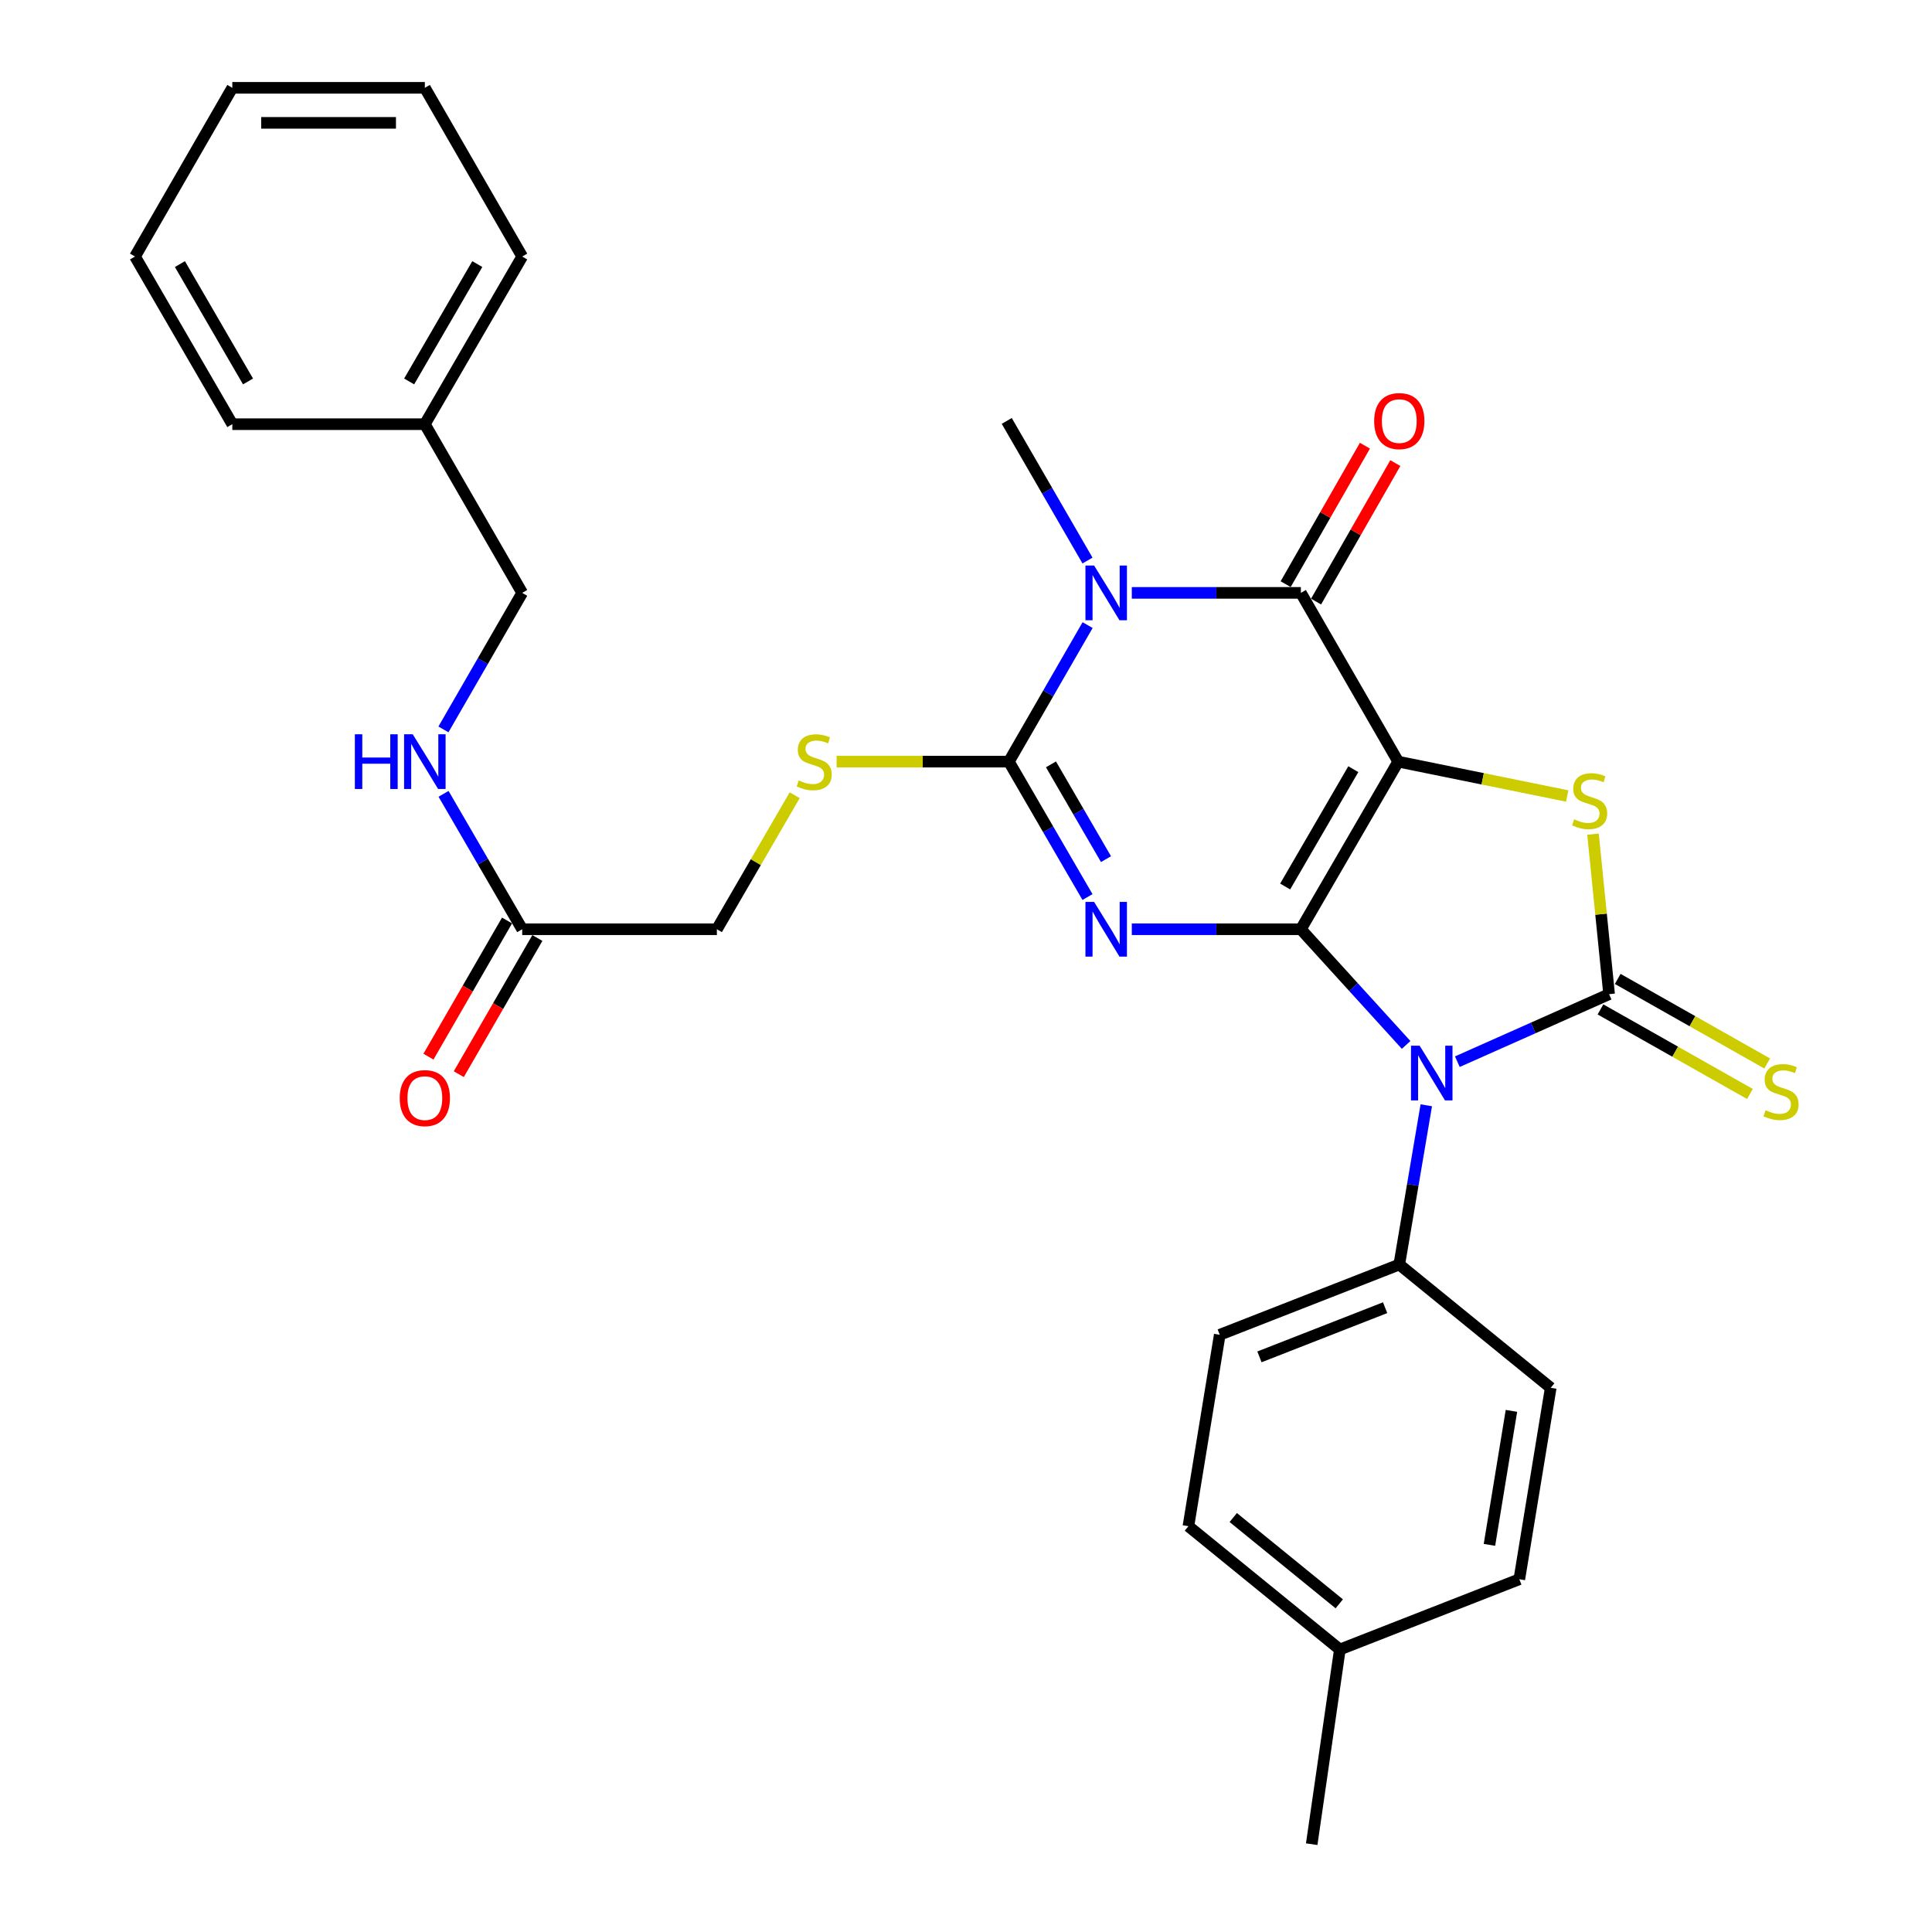 <?xml version='1.0' encoding='iso-8859-1'?>
<svg version='1.1' baseProfile='full'
              xmlns='http://www.w3.org/2000/svg'
                      xmlns:rdkit='http://www.rdkit.org/xml'
                      xmlns:xlink='http://www.w3.org/1999/xlink'
                  xml:space='preserve'
width='1000px' height='1000px' viewBox='0 0 1000 1000'>
<!-- END OF HEADER -->
<rect style='opacity:1.0;fill:#FFFFFF;stroke:none' width='1000' height='1000' x='0' y='0'> </rect>
<path class='bond-0' d='M 673.324,480.978 L 723.71,394.222' style='fill:none;fill-rule:evenodd;stroke:#000000;stroke-width:6px;stroke-linecap:butt;stroke-linejoin:miter;stroke-opacity:1' />
<path class='bond-0' d='M 665.2,458.857 L 700.47,398.128' style='fill:none;fill-rule:evenodd;stroke:#000000;stroke-width:6px;stroke-linecap:butt;stroke-linejoin:miter;stroke-opacity:1' />
<path class='bond-1' d='M 673.324,480.978 L 629.574,480.978' style='fill:none;fill-rule:evenodd;stroke:#000000;stroke-width:6px;stroke-linecap:butt;stroke-linejoin:miter;stroke-opacity:1' />
<path class='bond-1' d='M 629.574,480.978 L 585.823,480.978' style='fill:none;fill-rule:evenodd;stroke:#0000FF;stroke-width:6px;stroke-linecap:butt;stroke-linejoin:miter;stroke-opacity:1' />
<path class='bond-2' d='M 673.324,480.978 L 700.568,510.917' style='fill:none;fill-rule:evenodd;stroke:#000000;stroke-width:6px;stroke-linecap:butt;stroke-linejoin:miter;stroke-opacity:1' />
<path class='bond-2' d='M 700.568,510.917 L 727.813,540.855' style='fill:none;fill-rule:evenodd;stroke:#0000FF;stroke-width:6px;stroke-linecap:butt;stroke-linejoin:miter;stroke-opacity:1' />
<path class='bond-6' d='M 723.71,394.222 L 673.324,306.872' style='fill:none;fill-rule:evenodd;stroke:#000000;stroke-width:6px;stroke-linecap:butt;stroke-linejoin:miter;stroke-opacity:1' />
<path class='bond-7' d='M 723.71,394.222 L 767.445,403.112' style='fill:none;fill-rule:evenodd;stroke:#000000;stroke-width:6px;stroke-linecap:butt;stroke-linejoin:miter;stroke-opacity:1' />
<path class='bond-7' d='M 767.445,403.112 L 811.18,412.003' style='fill:none;fill-rule:evenodd;stroke:#CCCC00;stroke-width:6px;stroke-linecap:butt;stroke-linejoin:miter;stroke-opacity:1' />
<path class='bond-5' d='M 562.886,464.31 L 542.537,429.266' style='fill:none;fill-rule:evenodd;stroke:#0000FF;stroke-width:6px;stroke-linecap:butt;stroke-linejoin:miter;stroke-opacity:1' />
<path class='bond-5' d='M 542.537,429.266 L 522.189,394.222' style='fill:none;fill-rule:evenodd;stroke:#000000;stroke-width:6px;stroke-linecap:butt;stroke-linejoin:miter;stroke-opacity:1' />
<path class='bond-5' d='M 572.464,444.691 L 558.22,420.16' style='fill:none;fill-rule:evenodd;stroke:#0000FF;stroke-width:6px;stroke-linecap:butt;stroke-linejoin:miter;stroke-opacity:1' />
<path class='bond-5' d='M 558.22,420.16 L 543.976,395.629' style='fill:none;fill-rule:evenodd;stroke:#000000;stroke-width:6px;stroke-linecap:butt;stroke-linejoin:miter;stroke-opacity:1' />
<path class='bond-3' d='M 754.321,549.526 L 793.592,532.052' style='fill:none;fill-rule:evenodd;stroke:#0000FF;stroke-width:6px;stroke-linecap:butt;stroke-linejoin:miter;stroke-opacity:1' />
<path class='bond-3' d='M 793.592,532.052 L 832.863,514.579' style='fill:none;fill-rule:evenodd;stroke:#000000;stroke-width:6px;stroke-linecap:butt;stroke-linejoin:miter;stroke-opacity:1' />
<path class='bond-9' d='M 738.242,572.096 L 731.253,613.308' style='fill:none;fill-rule:evenodd;stroke:#0000FF;stroke-width:6px;stroke-linecap:butt;stroke-linejoin:miter;stroke-opacity:1' />
<path class='bond-9' d='M 731.253,613.308 L 724.264,654.521' style='fill:none;fill-rule:evenodd;stroke:#000000;stroke-width:6px;stroke-linecap:butt;stroke-linejoin:miter;stroke-opacity:1' />
<path class='bond-10' d='M 828.398,522.471 L 867.081,544.356' style='fill:none;fill-rule:evenodd;stroke:#000000;stroke-width:6px;stroke-linecap:butt;stroke-linejoin:miter;stroke-opacity:1' />
<path class='bond-10' d='M 867.081,544.356 L 905.764,566.242' style='fill:none;fill-rule:evenodd;stroke:#CCCC00;stroke-width:6px;stroke-linecap:butt;stroke-linejoin:miter;stroke-opacity:1' />
<path class='bond-10' d='M 837.328,506.687 L 876.011,528.572' style='fill:none;fill-rule:evenodd;stroke:#000000;stroke-width:6px;stroke-linecap:butt;stroke-linejoin:miter;stroke-opacity:1' />
<path class='bond-10' d='M 876.011,528.572 L 914.694,550.458' style='fill:none;fill-rule:evenodd;stroke:#CCCC00;stroke-width:6px;stroke-linecap:butt;stroke-linejoin:miter;stroke-opacity:1' />
<path class='bond-30' d='M 832.863,514.579 L 828.7,473.169' style='fill:none;fill-rule:evenodd;stroke:#000000;stroke-width:6px;stroke-linecap:butt;stroke-linejoin:miter;stroke-opacity:1' />
<path class='bond-30' d='M 828.7,473.169 L 824.537,431.76' style='fill:none;fill-rule:evenodd;stroke:#CCCC00;stroke-width:6px;stroke-linecap:butt;stroke-linejoin:miter;stroke-opacity:1' />
<path class='bond-4' d='M 562.944,323.552 L 542.566,358.887' style='fill:none;fill-rule:evenodd;stroke:#0000FF;stroke-width:6px;stroke-linecap:butt;stroke-linejoin:miter;stroke-opacity:1' />
<path class='bond-4' d='M 542.566,358.887 L 522.189,394.222' style='fill:none;fill-rule:evenodd;stroke:#000000;stroke-width:6px;stroke-linecap:butt;stroke-linejoin:miter;stroke-opacity:1' />
<path class='bond-18' d='M 562.888,290.141 L 541.989,254.005' style='fill:none;fill-rule:evenodd;stroke:#0000FF;stroke-width:6px;stroke-linecap:butt;stroke-linejoin:miter;stroke-opacity:1' />
<path class='bond-18' d='M 541.989,254.005 L 521.091,217.869' style='fill:none;fill-rule:evenodd;stroke:#000000;stroke-width:6px;stroke-linecap:butt;stroke-linejoin:miter;stroke-opacity:1' />
<path class='bond-31' d='M 585.823,306.872 L 629.574,306.872' style='fill:none;fill-rule:evenodd;stroke:#0000FF;stroke-width:6px;stroke-linecap:butt;stroke-linejoin:miter;stroke-opacity:1' />
<path class='bond-31' d='M 629.574,306.872 L 673.324,306.872' style='fill:none;fill-rule:evenodd;stroke:#000000;stroke-width:6px;stroke-linecap:butt;stroke-linejoin:miter;stroke-opacity:1' />
<path class='bond-8' d='M 522.189,394.222 L 477.608,394.222' style='fill:none;fill-rule:evenodd;stroke:#000000;stroke-width:6px;stroke-linecap:butt;stroke-linejoin:miter;stroke-opacity:1' />
<path class='bond-8' d='M 477.608,394.222 L 433.027,394.222' style='fill:none;fill-rule:evenodd;stroke:#CCCC00;stroke-width:6px;stroke-linecap:butt;stroke-linejoin:miter;stroke-opacity:1' />
<path class='bond-11' d='M 681.194,311.376 L 701.706,275.536' style='fill:none;fill-rule:evenodd;stroke:#000000;stroke-width:6px;stroke-linecap:butt;stroke-linejoin:miter;stroke-opacity:1' />
<path class='bond-11' d='M 701.706,275.536 L 722.219,239.697' style='fill:none;fill-rule:evenodd;stroke:#FF0000;stroke-width:6px;stroke-linecap:butt;stroke-linejoin:miter;stroke-opacity:1' />
<path class='bond-11' d='M 665.455,302.367 L 685.967,266.528' style='fill:none;fill-rule:evenodd;stroke:#000000;stroke-width:6px;stroke-linecap:butt;stroke-linejoin:miter;stroke-opacity:1' />
<path class='bond-11' d='M 685.967,266.528 L 706.479,230.688' style='fill:none;fill-rule:evenodd;stroke:#FF0000;stroke-width:6px;stroke-linecap:butt;stroke-linejoin:miter;stroke-opacity:1' />
<path class='bond-17' d='M 411.332,411.61 L 391.192,446.294' style='fill:none;fill-rule:evenodd;stroke:#CCCC00;stroke-width:6px;stroke-linecap:butt;stroke-linejoin:miter;stroke-opacity:1' />
<path class='bond-17' d='M 391.192,446.294 L 371.053,480.978' style='fill:none;fill-rule:evenodd;stroke:#000000;stroke-width:6px;stroke-linecap:butt;stroke-linejoin:miter;stroke-opacity:1' />
<path class='bond-15' d='M 724.264,654.521 L 631.342,690.882' style='fill:none;fill-rule:evenodd;stroke:#000000;stroke-width:6px;stroke-linecap:butt;stroke-linejoin:miter;stroke-opacity:1' />
<path class='bond-15' d='M 716.934,676.863 L 651.888,702.316' style='fill:none;fill-rule:evenodd;stroke:#000000;stroke-width:6px;stroke-linecap:butt;stroke-linejoin:miter;stroke-opacity:1' />
<path class='bond-16' d='M 724.264,654.521 L 802.648,718.336' style='fill:none;fill-rule:evenodd;stroke:#000000;stroke-width:6px;stroke-linecap:butt;stroke-linejoin:miter;stroke-opacity:1' />
<path class='bond-12' d='M 270.293,480.978 L 371.053,480.978' style='fill:none;fill-rule:evenodd;stroke:#000000;stroke-width:6px;stroke-linecap:butt;stroke-linejoin:miter;stroke-opacity:1' />
<path class='bond-13' d='M 270.293,480.978 L 249.936,445.934' style='fill:none;fill-rule:evenodd;stroke:#000000;stroke-width:6px;stroke-linecap:butt;stroke-linejoin:miter;stroke-opacity:1' />
<path class='bond-13' d='M 249.936,445.934 L 229.58,410.89' style='fill:none;fill-rule:evenodd;stroke:#0000FF;stroke-width:6px;stroke-linecap:butt;stroke-linejoin:miter;stroke-opacity:1' />
<path class='bond-14' d='M 262.439,476.446 L 242.101,511.686' style='fill:none;fill-rule:evenodd;stroke:#000000;stroke-width:6px;stroke-linecap:butt;stroke-linejoin:miter;stroke-opacity:1' />
<path class='bond-14' d='M 242.101,511.686 L 221.763,546.926' style='fill:none;fill-rule:evenodd;stroke:#FF0000;stroke-width:6px;stroke-linecap:butt;stroke-linejoin:miter;stroke-opacity:1' />
<path class='bond-14' d='M 278.146,485.511 L 257.808,520.751' style='fill:none;fill-rule:evenodd;stroke:#000000;stroke-width:6px;stroke-linecap:butt;stroke-linejoin:miter;stroke-opacity:1' />
<path class='bond-14' d='M 257.808,520.751 L 237.47,555.991' style='fill:none;fill-rule:evenodd;stroke:#FF0000;stroke-width:6px;stroke-linecap:butt;stroke-linejoin:miter;stroke-opacity:1' />
<path class='bond-19' d='M 229.521,377.541 L 249.907,342.206' style='fill:none;fill-rule:evenodd;stroke:#0000FF;stroke-width:6px;stroke-linecap:butt;stroke-linejoin:miter;stroke-opacity:1' />
<path class='bond-19' d='M 249.907,342.206 L 270.293,306.872' style='fill:none;fill-rule:evenodd;stroke:#000000;stroke-width:6px;stroke-linecap:butt;stroke-linejoin:miter;stroke-opacity:1' />
<path class='bond-20' d='M 631.342,690.882 L 615.121,789.96' style='fill:none;fill-rule:evenodd;stroke:#000000;stroke-width:6px;stroke-linecap:butt;stroke-linejoin:miter;stroke-opacity:1' />
<path class='bond-21' d='M 802.648,718.336 L 786.397,817.414' style='fill:none;fill-rule:evenodd;stroke:#000000;stroke-width:6px;stroke-linecap:butt;stroke-linejoin:miter;stroke-opacity:1' />
<path class='bond-21' d='M 782.314,730.263 L 770.938,799.617' style='fill:none;fill-rule:evenodd;stroke:#000000;stroke-width:6px;stroke-linecap:butt;stroke-linejoin:miter;stroke-opacity:1' />
<path class='bond-23' d='M 270.293,306.872 L 219.897,219.561' style='fill:none;fill-rule:evenodd;stroke:#000000;stroke-width:6px;stroke-linecap:butt;stroke-linejoin:miter;stroke-opacity:1' />
<path class='bond-32' d='M 615.121,789.96 L 693.505,853.775' style='fill:none;fill-rule:evenodd;stroke:#000000;stroke-width:6px;stroke-linecap:butt;stroke-linejoin:miter;stroke-opacity:1' />
<path class='bond-32' d='M 638.328,785.468 L 693.197,830.139' style='fill:none;fill-rule:evenodd;stroke:#000000;stroke-width:6px;stroke-linecap:butt;stroke-linejoin:miter;stroke-opacity:1' />
<path class='bond-22' d='M 786.397,817.414 L 693.505,853.775' style='fill:none;fill-rule:evenodd;stroke:#000000;stroke-width:6px;stroke-linecap:butt;stroke-linejoin:miter;stroke-opacity:1' />
<path class='bond-24' d='M 693.505,853.775 L 678.936,954.545' style='fill:none;fill-rule:evenodd;stroke:#000000;stroke-width:6px;stroke-linecap:butt;stroke-linejoin:miter;stroke-opacity:1' />
<path class='bond-25' d='M 219.897,219.561 L 270.293,132.775' style='fill:none;fill-rule:evenodd;stroke:#000000;stroke-width:6px;stroke-linecap:butt;stroke-linejoin:miter;stroke-opacity:1' />
<path class='bond-25' d='M 211.774,197.437 L 247.051,136.686' style='fill:none;fill-rule:evenodd;stroke:#000000;stroke-width:6px;stroke-linecap:butt;stroke-linejoin:miter;stroke-opacity:1' />
<path class='bond-26' d='M 219.897,219.561 L 120.245,219.561' style='fill:none;fill-rule:evenodd;stroke:#000000;stroke-width:6px;stroke-linecap:butt;stroke-linejoin:miter;stroke-opacity:1' />
<path class='bond-27' d='M 270.293,132.775 L 219.897,45.455' style='fill:none;fill-rule:evenodd;stroke:#000000;stroke-width:6px;stroke-linecap:butt;stroke-linejoin:miter;stroke-opacity:1' />
<path class='bond-28' d='M 120.245,219.561 L 69.88,132.775' style='fill:none;fill-rule:evenodd;stroke:#000000;stroke-width:6px;stroke-linecap:butt;stroke-linejoin:miter;stroke-opacity:1' />
<path class='bond-28' d='M 128.375,197.441 L 93.12,136.69' style='fill:none;fill-rule:evenodd;stroke:#000000;stroke-width:6px;stroke-linecap:butt;stroke-linejoin:miter;stroke-opacity:1' />
<path class='bond-33' d='M 219.897,45.455 L 120.245,45.455' style='fill:none;fill-rule:evenodd;stroke:#000000;stroke-width:6px;stroke-linecap:butt;stroke-linejoin:miter;stroke-opacity:1' />
<path class='bond-33' d='M 204.949,63.59 L 135.193,63.59' style='fill:none;fill-rule:evenodd;stroke:#000000;stroke-width:6px;stroke-linecap:butt;stroke-linejoin:miter;stroke-opacity:1' />
<path class='bond-29' d='M 69.88,132.775 L 120.245,45.455' style='fill:none;fill-rule:evenodd;stroke:#000000;stroke-width:6px;stroke-linecap:butt;stroke-linejoin:miter;stroke-opacity:1' />
<path  class='atom-2' d='M 566.304 466.818
L 575.584 481.818
Q 576.504 483.298, 577.984 485.978
Q 579.464 488.658, 579.544 488.818
L 579.544 466.818
L 583.304 466.818
L 583.304 495.138
L 579.424 495.138
L 569.464 478.738
Q 568.304 476.818, 567.064 474.618
Q 565.864 472.418, 565.504 471.738
L 565.504 495.138
L 561.824 495.138
L 561.824 466.818
L 566.304 466.818
' fill='#0000FF'/>
<path  class='atom-3' d='M 734.809 541.263
L 744.089 556.263
Q 745.009 557.743, 746.489 560.423
Q 747.969 563.103, 748.049 563.263
L 748.049 541.263
L 751.809 541.263
L 751.809 569.583
L 747.929 569.583
L 737.969 553.183
Q 736.809 551.263, 735.569 549.063
Q 734.369 546.863, 734.009 546.183
L 734.009 569.583
L 730.329 569.583
L 730.329 541.263
L 734.809 541.263
' fill='#0000FF'/>
<path  class='atom-5' d='M 566.304 292.712
L 575.584 307.712
Q 576.504 309.192, 577.984 311.872
Q 579.464 314.552, 579.544 314.712
L 579.544 292.712
L 583.304 292.712
L 583.304 321.032
L 579.424 321.032
L 569.464 304.632
Q 568.304 302.712, 567.064 300.512
Q 565.864 298.312, 565.504 297.632
L 565.504 321.032
L 561.824 321.032
L 561.824 292.712
L 566.304 292.712
' fill='#0000FF'/>
<path  class='atom-8' d='M 814.788 424.082
Q 815.108 424.202, 816.428 424.762
Q 817.748 425.322, 819.188 425.682
Q 820.668 426.002, 822.108 426.002
Q 824.788 426.002, 826.348 424.722
Q 827.908 423.402, 827.908 421.122
Q 827.908 419.562, 827.108 418.602
Q 826.348 417.642, 825.148 417.122
Q 823.948 416.602, 821.948 416.002
Q 819.428 415.242, 817.908 414.522
Q 816.428 413.802, 815.348 412.282
Q 814.308 410.762, 814.308 408.202
Q 814.308 404.642, 816.708 402.442
Q 819.148 400.242, 823.948 400.242
Q 827.228 400.242, 830.948 401.802
L 830.028 404.882
Q 826.628 403.482, 824.068 403.482
Q 821.308 403.482, 819.788 404.642
Q 818.268 405.762, 818.308 407.722
Q 818.308 409.242, 819.068 410.162
Q 819.868 411.082, 820.988 411.602
Q 822.148 412.122, 824.068 412.722
Q 826.628 413.522, 828.148 414.322
Q 829.668 415.122, 830.748 416.762
Q 831.868 418.362, 831.868 421.122
Q 831.868 425.042, 829.228 427.162
Q 826.628 429.242, 822.268 429.242
Q 819.748 429.242, 817.828 428.682
Q 815.948 428.162, 813.708 427.242
L 814.788 424.082
' fill='#CCCC00'/>
<path  class='atom-9' d='M 413.428 403.942
Q 413.748 404.062, 415.068 404.622
Q 416.388 405.182, 417.828 405.542
Q 419.308 405.862, 420.748 405.862
Q 423.428 405.862, 424.988 404.582
Q 426.548 403.262, 426.548 400.982
Q 426.548 399.422, 425.748 398.462
Q 424.988 397.502, 423.788 396.982
Q 422.588 396.462, 420.588 395.862
Q 418.068 395.102, 416.548 394.382
Q 415.068 393.662, 413.988 392.142
Q 412.948 390.622, 412.948 388.062
Q 412.948 384.502, 415.348 382.302
Q 417.788 380.102, 422.588 380.102
Q 425.868 380.102, 429.588 381.662
L 428.668 384.742
Q 425.268 383.342, 422.708 383.342
Q 419.948 383.342, 418.428 384.502
Q 416.908 385.622, 416.948 387.582
Q 416.948 389.102, 417.708 390.022
Q 418.508 390.942, 419.628 391.462
Q 420.788 391.982, 422.708 392.582
Q 425.268 393.382, 426.788 394.182
Q 428.308 394.982, 429.388 396.622
Q 430.508 398.222, 430.508 400.982
Q 430.508 404.902, 427.868 407.022
Q 425.268 409.102, 420.908 409.102
Q 418.388 409.102, 416.468 408.542
Q 414.588 408.022, 412.348 407.102
L 413.428 403.942
' fill='#CCCC00'/>
<path  class='atom-11' d='M 913.866 574.654
Q 914.186 574.774, 915.506 575.334
Q 916.826 575.894, 918.266 576.254
Q 919.746 576.574, 921.186 576.574
Q 923.866 576.574, 925.426 575.294
Q 926.986 573.974, 926.986 571.694
Q 926.986 570.134, 926.186 569.174
Q 925.426 568.214, 924.226 567.694
Q 923.026 567.174, 921.026 566.574
Q 918.506 565.814, 916.986 565.094
Q 915.506 564.374, 914.426 562.854
Q 913.386 561.334, 913.386 558.774
Q 913.386 555.214, 915.786 553.014
Q 918.226 550.814, 923.026 550.814
Q 926.306 550.814, 930.026 552.374
L 929.106 555.454
Q 925.706 554.054, 923.146 554.054
Q 920.386 554.054, 918.866 555.214
Q 917.346 556.334, 917.386 558.294
Q 917.386 559.814, 918.146 560.734
Q 918.946 561.654, 920.066 562.174
Q 921.226 562.694, 923.146 563.294
Q 925.706 564.094, 927.226 564.894
Q 928.746 565.694, 929.826 567.334
Q 930.946 568.934, 930.946 571.694
Q 930.946 575.614, 928.306 577.734
Q 925.706 579.814, 921.346 579.814
Q 918.826 579.814, 916.906 579.254
Q 915.026 578.734, 912.786 577.814
L 913.866 574.654
' fill='#CCCC00'/>
<path  class='atom-12' d='M 711.264 217.949
Q 711.264 211.149, 714.624 207.349
Q 717.984 203.549, 724.264 203.549
Q 730.544 203.549, 733.904 207.349
Q 737.264 211.149, 737.264 217.949
Q 737.264 224.829, 733.864 228.749
Q 730.464 232.629, 724.264 232.629
Q 718.024 232.629, 714.624 228.749
Q 711.264 224.869, 711.264 217.949
M 724.264 229.429
Q 728.584 229.429, 730.904 226.549
Q 733.264 223.629, 733.264 217.949
Q 733.264 212.389, 730.904 209.589
Q 728.584 206.749, 724.264 206.749
Q 719.944 206.749, 717.584 209.549
Q 715.264 212.349, 715.264 217.949
Q 715.264 223.669, 717.584 226.549
Q 719.944 229.429, 724.264 229.429
' fill='#FF0000'/>
<path  class='atom-14' d='M 183.677 380.062
L 187.517 380.062
L 187.517 392.102
L 201.997 392.102
L 201.997 380.062
L 205.837 380.062
L 205.837 408.382
L 201.997 408.382
L 201.997 395.302
L 187.517 395.302
L 187.517 408.382
L 183.677 408.382
L 183.677 380.062
' fill='#0000FF'/>
<path  class='atom-14' d='M 213.637 380.062
L 222.917 395.062
Q 223.837 396.542, 225.317 399.222
Q 226.797 401.902, 226.877 402.062
L 226.877 380.062
L 230.637 380.062
L 230.637 408.382
L 226.757 408.382
L 216.797 391.982
Q 215.637 390.062, 214.397 387.862
Q 213.197 385.662, 212.837 384.982
L 212.837 408.382
L 209.157 408.382
L 209.157 380.062
L 213.637 380.062
' fill='#0000FF'/>
<path  class='atom-15' d='M 206.897 568.379
Q 206.897 561.579, 210.257 557.779
Q 213.617 553.979, 219.897 553.979
Q 226.177 553.979, 229.537 557.779
Q 232.897 561.579, 232.897 568.379
Q 232.897 575.259, 229.497 579.179
Q 226.097 583.059, 219.897 583.059
Q 213.657 583.059, 210.257 579.179
Q 206.897 575.299, 206.897 568.379
M 219.897 579.859
Q 224.217 579.859, 226.537 576.979
Q 228.897 574.059, 228.897 568.379
Q 228.897 562.819, 226.537 560.019
Q 224.217 557.179, 219.897 557.179
Q 215.577 557.179, 213.217 559.979
Q 210.897 562.779, 210.897 568.379
Q 210.897 574.099, 213.217 576.979
Q 215.577 579.859, 219.897 579.859
' fill='#FF0000'/>
</svg>
